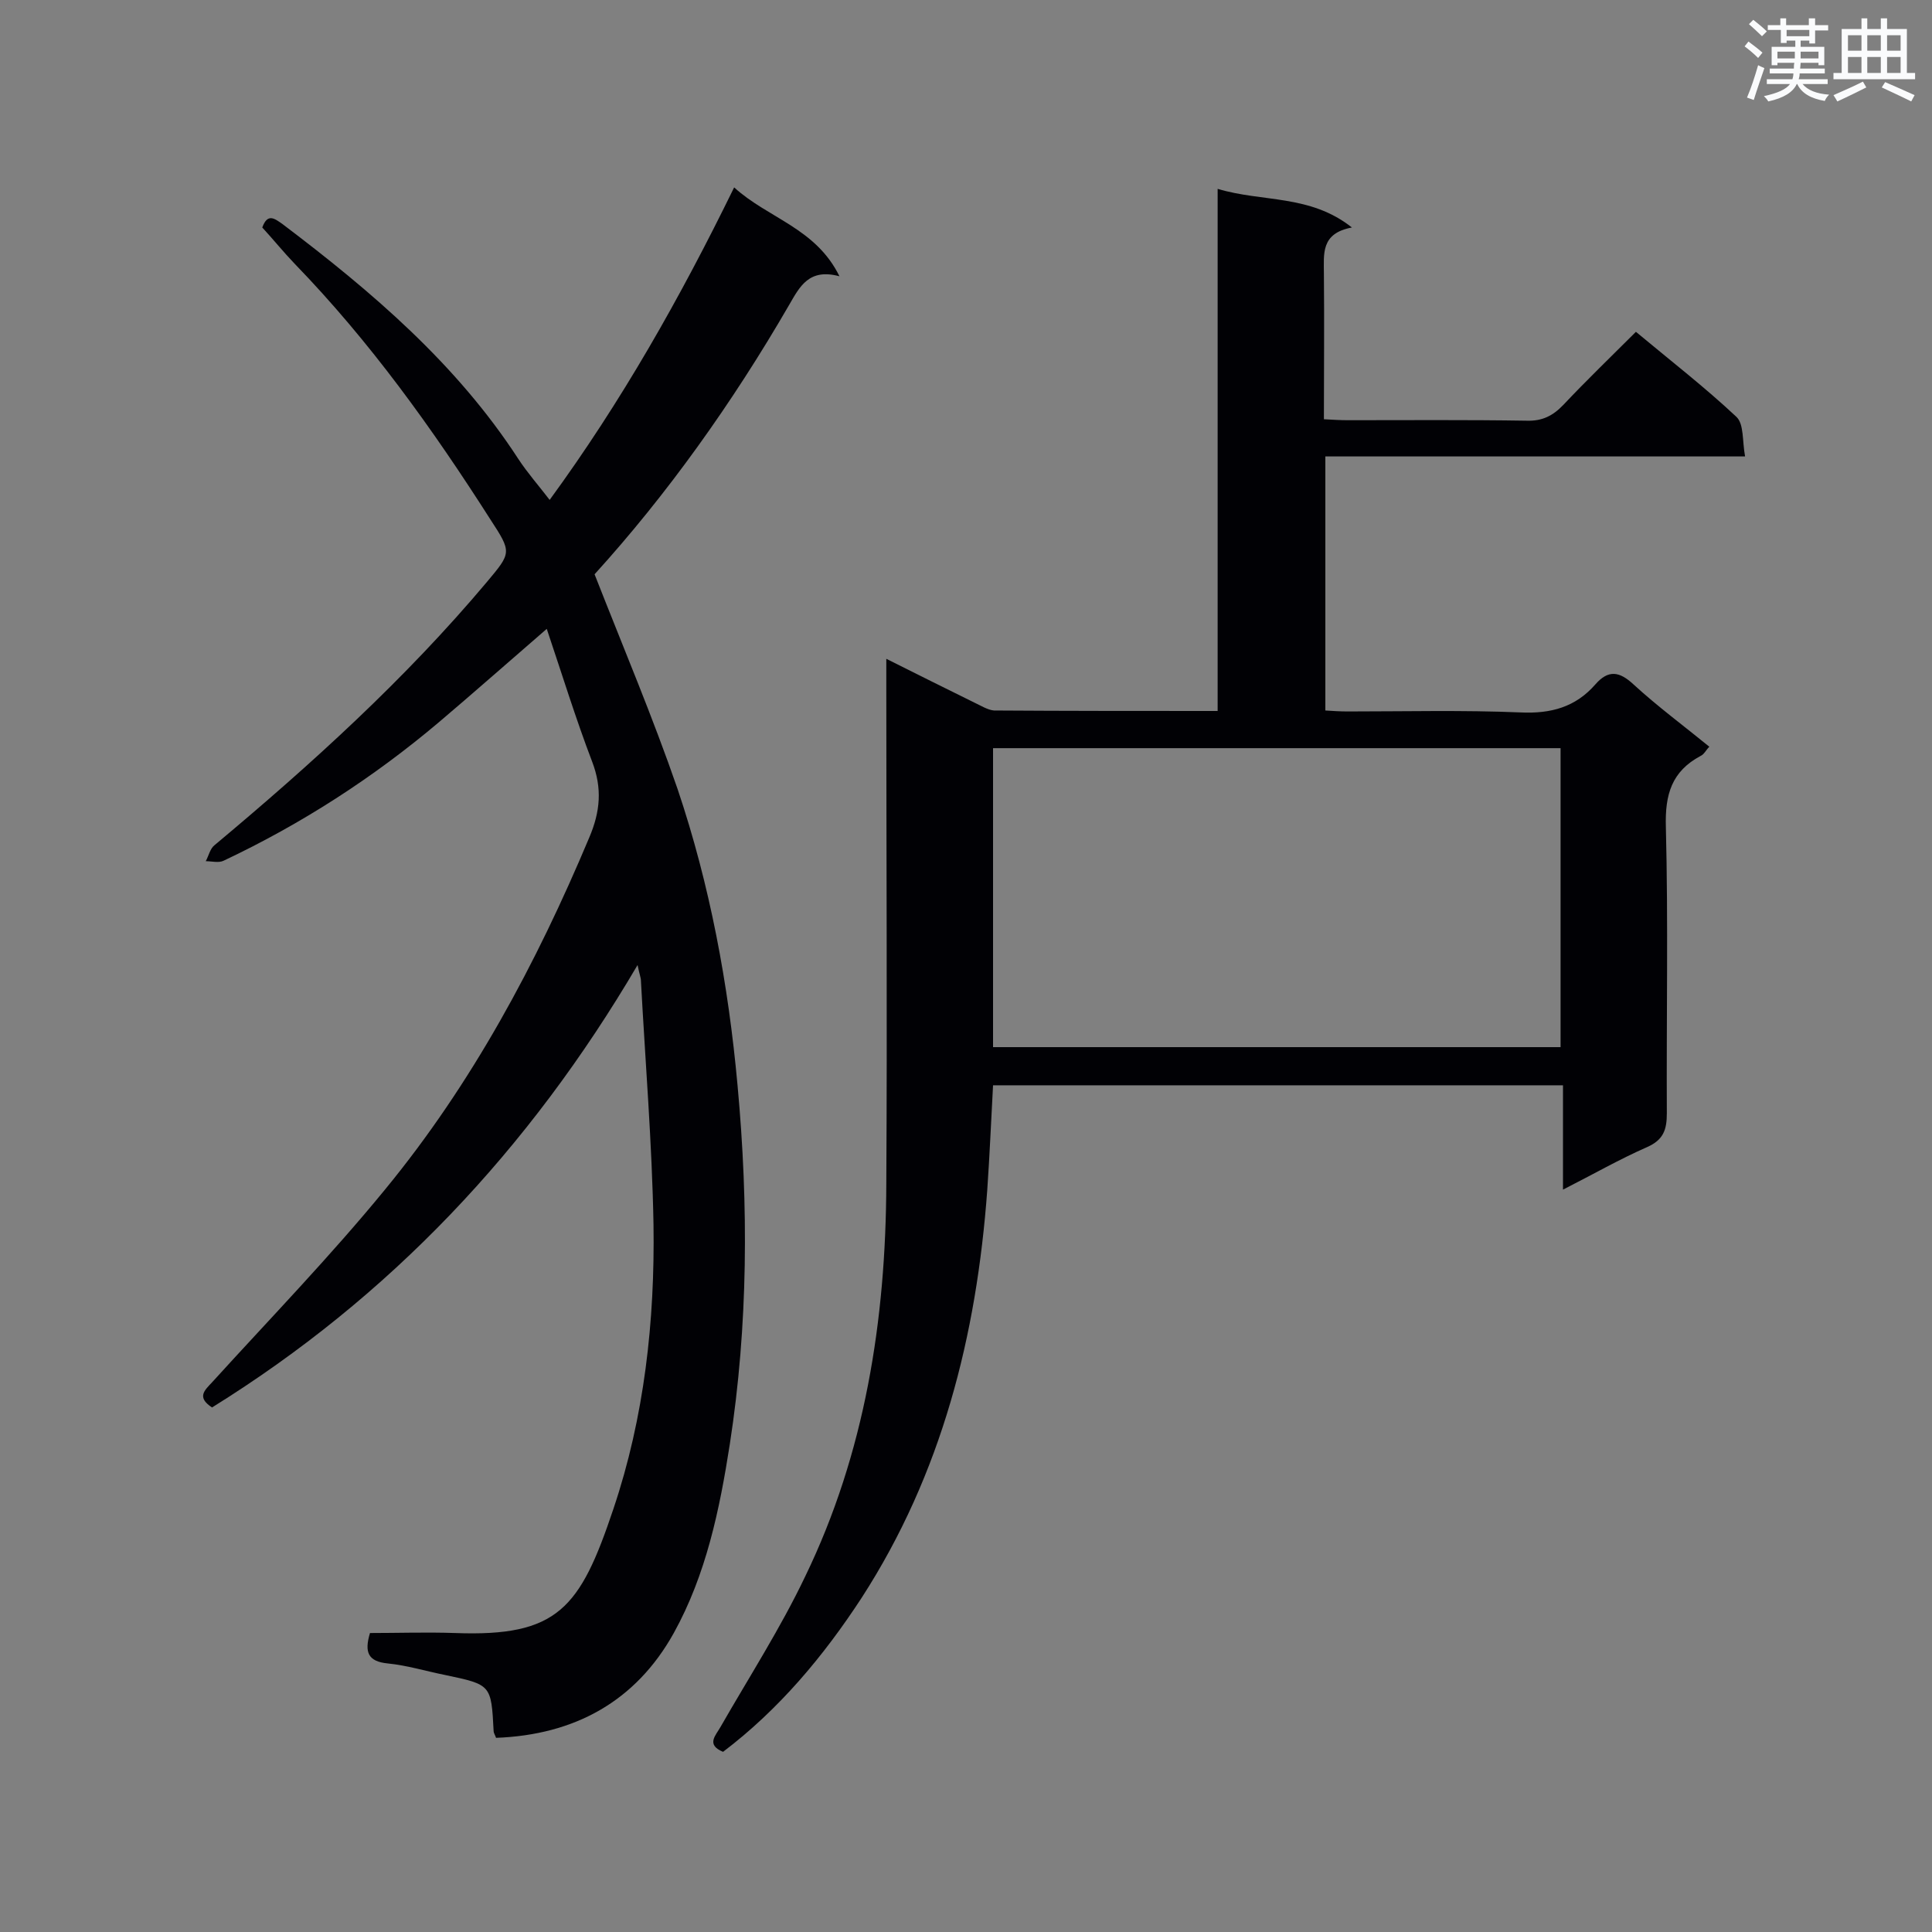 <svg enable-background="new 0 0 400 400" viewBox="0 0 400 400" xmlns="http://www.w3.org/2000/svg"><rect x="0" y="0" width="400" height="400" fill="#808080" stroke="none"/><path d="m183.5 136.4c6.6 3.3 12.4 6.2 18.3 9.1 1.3.6 2.7 1.5 4 1.6 15.2.1 30.5.1 46.3.1 0-36 0-71.7 0-108.1 9.3 2.8 19.1 1.1 27.8 8-6.5 1.2-5.8 5.5-5.8 9.6.1 9.9 0 19.7 0 30.1 1.8.1 3.4.2 4.9.2 12.4 0 24.7-.1 37.1.1 3.2.1 5.4-1 7.6-3.3 4.8-5.1 9.8-9.9 15-15.1 7.2 6 14.3 11.5 20.8 17.6 1.6 1.5 1.2 5 1.8 8.2-29.5 0-58 0-86.9 0v52.6c1.5.1 3.1.2 4.6.2 11.9 0 23.9-.3 35.8.2 6.3.3 11.4-1.1 15.5-5.8 2.7-3.1 5-2.7 7.9 0 4.9 4.5 10.3 8.5 15.7 12.9-.7.7-1.1 1.6-1.8 1.9-6 3.2-7.4 8-7.2 14.7.5 19.8.1 39.6.2 59.3 0 3.4-.7 5.5-4.1 7-5.7 2.5-11.1 5.6-17.4 8.8 0-7.6 0-14.5 0-21.6-39.7 0-78.7 0-118 0-.4 7.3-.7 14.5-1.2 21.7-2.2 30.1-9.4 58.7-26 84.4-7.9 12.1-17.1 23.1-28.7 31.9-3.6-1.5-1.5-3.4-.5-5.2 5.9-10.3 12.4-20.4 17.5-31.1 12.4-25.6 16.7-53.1 16.8-81.3.2-34.3 0-68.6 0-103 0-1.6 0-3.2 0-5.7zm22.1 18.5v61.9h117.5c0-20.8 0-41.3 0-61.9-39.3 0-78.3 0-117.5 0z" fill="#010105"/><path d="m123.1 118.9c6 15.3 12.1 29.7 17.2 44.5 6.7 19.9 10.5 40.4 12.4 61.3 2.3 24.9 2.2 49.7-1.6 74.3-2.1 13.5-4.9 27-11.6 39.1-7.9 14.2-20.6 21.1-36.8 21.7-.2-.6-.5-1-.5-1.4-.5-9.6-.5-9.6-10-11.6-4-.8-7.9-2-11.9-2.4-4.1-.4-4.9-2.3-3.7-6.3 5.8 0 11.7-.2 17.6 0 21.3.8 25.9-5.1 32.8-25.7 6.4-19 8.6-38.9 8.3-58.9-.3-16.8-1.7-33.6-2.6-50.4 0-.7-.3-1.3-.7-3.3-22.5 38.3-51.4 68.8-88.1 91.6-3.2-2.1-1.6-3.5 0-5.2 12-13.2 24.5-26.1 35.8-39.9 18-21.9 31.3-46.7 42.3-72.9 2.3-5.4 2.7-10.2.6-15.7-3.4-8.9-6.2-18-9.4-27.5-8.1 7-15.1 13.2-22.3 19.3-13.6 11.5-28.5 21.1-44.6 28.7-1 .5-2.5.1-3.7.1.6-1.1.9-2.6 1.8-3.3 20.1-16.8 39.5-34.4 56.4-54.5 5.1-6.1 5.2-6.1.7-13-12-18.8-24.9-36.8-40.5-52.9-2.3-2.4-4.4-5-6.7-7.5 1.1-3 2.5-1.9 4.2-.7 18.5 14 36 28.9 48.8 48.6 1.9 2.9 4.2 5.5 6.5 8.5 14.9-20.4 27-41.8 38.2-64.7 7 6.4 16.9 8.4 21.8 18.4-6.3-1.7-8.2 2.1-10.4 5.9-11.8 20.4-25.4 39.4-40.3 55.8z" fill="#010105"/><g fill="#fafbfc"><path d="m361.2 9.6.8-1c.9.7 1.9 1.4 2.9 2.3l-.9 1.1c-1-1-2-1.8-2.8-2.4zm.5 10.6c.9-2.1 1.6-4.3 2.3-6.7.4.2.8.4 1.3.6-.7 2.1-1.5 4.3-2.2 6.6zm.4-15.2.9-.9c1 .8 2 1.6 2.8 2.4l-1 1c-.9-.9-1.8-1.7-2.7-2.5zm12.5-1.2h1.2v1.4h2.7v1.1h-2.7v2.7h-1.2v-.6h-1.8v1.3h4.9v3.8h-1.2v-.5h-3.7c0 .4-.1.9-.1 1.2h5.1v1h-5.2c0 .5-.1.9-.2 1.2h6v1h-5.2c1.1 1.3 2.9 2 5.5 2.2-.4.4-.7.8-.9 1.3-2.9-.5-4.8-1.6-5.7-3.5h-.1c-.8 1.7-2.7 2.9-5.9 3.6-.2-.4-.6-.8-.9-1.1 2.8-.6 4.6-1.4 5.4-2.5h-4.8v-1h5.3c.1-.3.2-.7.2-1.2h-4.9v-1h5c0-.4 0-.8.1-1.2h-3.5v.5h-1.2v-3.8h4.9v-1.3h-1.8v.5h-1.2v-2.7h-2.7v-1h2.6v-1.4h1.2v1.4h4.7v-1.4zm-6.6 8.3h3.6c0-.4 0-.9 0-1.4h-3.6zm1.9-4.6h4.7v-1.3h-4.7zm6.6 3.2h-3.7v1.4h3.7z"/><path d="m385.3 3.8h1.3v2.2h2.8v-2.2h1.3v2.2h4.1v9.1h1.7v1.3h-16.9v-1.3h1.7v-9.1h4.1v-2.2zm.4 13.1.7 1.2c-1.8.9-3.8 1.9-6 2.9-.2-.4-.5-.8-.8-1.3 2.3-1 4.3-1.9 6.1-2.8zm-3.1-6.4h2.8v-3.2h-2.8zm0 4.6h2.8v-3.3h-2.8zm4-4.6h2.8v-3.2h-2.8zm0 4.6h2.8v-3.3h-2.8zm3.7 1.9c2.1.9 4.1 1.8 6.1 2.7l-.7 1.3c-2.2-1.1-4.2-2-6.1-2.9zm3.2-9.7h-2.8v3.2h2.8zm-2.8 7.8h2.8v-3.3h-2.8z"/></g></svg>